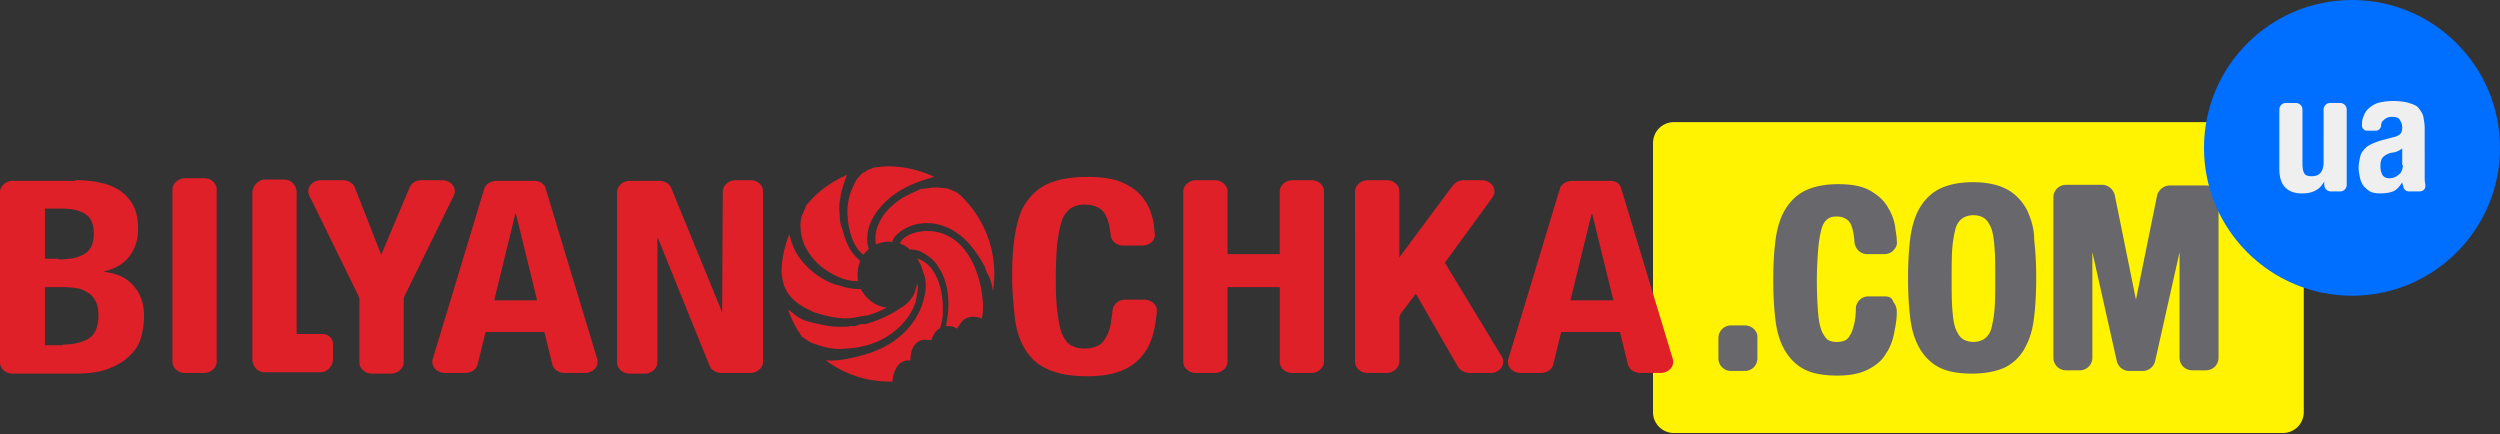 <svg xmlns="http://www.w3.org/2000/svg" width="190" height="33" fill="none"><rect width="100%" height="100%" fill="#333333" stroke="none"/><path fill="#FFF301" d="M173.48 32.909h-46.244a1.586 1.586 0 0 1-1.607-1.605V10.886c0-.903.703-1.605 1.607-1.605h46.244c.904 0 1.607.702 1.607 1.605v20.418c0 .902-.703 1.605-1.607 1.605Z"/><path fill="#68676C" d="M132.608 24.732h-1.054a.953.953 0 0 0-.954.953v1.555c0 .552.452.953.954.953h1.054a.952.952 0 0 0 .954-.953v-1.555c.051-.502-.401-.953-.954-.953ZM143.253 22.524h-1.255a.953.953 0 0 0-.954.954c0 .4-.05.752-.101 1.053-.1.401-.2.753-.351.953-.1.2-.251.351-.402.401-.401.151-.904.151-1.255-.05-.151-.1-.301-.3-.452-.602-.151-.35-.251-.802-.301-1.404a29.933 29.933 0 0 1-.101-2.458c0-.954.051-1.756.101-2.408.05-.652.15-1.154.251-1.556.1-.35.251-.602.452-.752.201-.15.401-.2.703-.2.502 0 .853.2 1.054.551.151.301.251.753.301 1.405.051.502.452.903.954.903h1.306c.251 0 .552-.1.703-.301.201-.2.301-.452.251-.703 0-.25-.05-.551-.1-.852a3.826 3.826 0 0 0-.553-1.656c-.301-.552-.753-.953-1.355-1.304-.603-.351-1.406-.502-2.461-.502-1.054 0-1.958.2-2.611.552-.653.351-1.155.903-1.506 1.555-.352.652-.552 1.455-.653 2.308-.1.853-.151 1.856-.151 2.86 0 1.053.051 2.006.151 2.909.101.903.301 1.655.653 2.308.351.652.853 1.204 1.506 1.555.653.35 1.507.501 2.561.501.954 0 1.707-.15 2.31-.451.602-.301 1.104-.703 1.406-1.254.351-.502.552-1.154.652-1.806.101-.452.151-.903.151-1.355 0-.25-.1-.552-.251-.702-.101-.351-.352-.452-.653-.452ZM154.049 15.953c-.352-.652-.854-1.204-1.507-1.555-.652-.352-1.506-.552-2.611-.552-1.054 0-1.958.2-2.611.552-.652.35-1.155.903-1.506 1.555-.352.652-.552 1.454-.653 2.307-.1.853-.15 1.856-.15 2.86 0 1.053.05 2.006.15 2.91.101.902.301 1.655.653 2.307.351.652.854 1.204 1.506 1.555.653.351 1.507.502 2.561.502 1.055 0 1.958-.2 2.561-.502a3.473 3.473 0 0 0 1.506-1.555c.352-.652.553-1.405.653-2.308.1-.852.151-1.856.151-2.91 0-1.053-.051-2.006-.151-2.859 0-.903-.251-1.655-.552-2.307Zm-5.674 7.525c-.05-.653-.05-1.405-.05-2.308 0-.903 0-1.706.05-2.308.05-.602.15-1.103.251-1.505.1-.35.301-.602.502-.752.201-.15.502-.25.853-.25.352 0 .653.1.854.25.201.15.352.401.502.752.151.402.201.903.251 1.505.05.653.05 1.405.05 2.308 0 .903 0 1.706-.05 2.308a9.25 9.25 0 0 1-.251 1.505c-.1.35-.301.602-.502.752-.201.15-.502.25-.854.25-.351 0-.652-.1-.853-.25-.201-.15-.352-.401-.502-.752-.151-.402-.201-.903-.251-1.505ZM167.656 14.097h-2.762c-.452 0-.853.35-.954.752l-1.607 7.926-1.606-7.926c-.101-.451-.502-.803-.954-.803h-2.762a.953.953 0 0 0-.954.954v12.19c0 .552.452.953.954.953h1.055a.953.953 0 0 0 .954-.953v-8.027l1.857 8.278a.968.968 0 0 0 .954.752h1.005a.968.968 0 0 0 .954-.752l1.857-8.278v8.027c0 .552.452.953.954.953h1.055a.953.953 0 0 0 .954-.953V15c0-.452-.402-.903-.954-.903Z"/><path fill="#006FFF" d="M178.753 22.474c6.211 0 11.247-5.03 11.247-11.237C190 5.031 184.964 0 178.753 0c-6.212 0-11.248 5.031-11.248 11.237s5.036 11.237 11.248 11.237Z"/><path fill="#EFEFEF" d="M176.644 13.796c-.201.35-.402.551-.703.702-.301.15-.603.2-1.004.2-.553 0-.954-.15-1.256-.451-.301-.3-.452-.752-.452-1.455V8.327c0-.25.201-.501.503-.501h.753c.251 0 .502.2.502.501v4.114c0 .351.05.602.15.753.101.15.302.2.553.2.602 0 .904-.35.904-1.103V8.327c0-.25.2-.501.502-.501h.753c.251 0 .502.2.502.501v5.72c0 .25-.201.501-.502.501h-.703a.503.503 0 0 1-.502-.502v-.25ZM184.326 14.147v-.15c-.05-.151-.05-.402-.05-.753V9.732c0-.3-.05-.552-.101-.853-.05-.25-.2-.451-.351-.652-.151-.2-.402-.3-.753-.401-.301-.1-.753-.15-1.255-.15-.302 0-.653.05-.904.1-.302.05-.553.2-.753.35-.201.151-.402.352-.503.653-.1.2-.15.401-.15.752 0 .201.15.352.301.402h.753c.201 0 .352-.15.402-.351 0-.201.05-.352.201-.452a.83.83 0 0 1 .602-.25c.302 0 .502.05.603.2.1.15.201.351.201.602 0 .2-.051.401-.151.502-.1.1-.301.2-.552.25l-.954.251c-.302.1-.553.2-.753.301-.201.1-.402.251-.503.402-.15.15-.251.35-.301.602-.05.25-.1.501-.1.802 0 .2.05.452.1.703.05.25.151.451.251.602.101.15.301.3.502.451.201.1.452.15.753.15.402 0 .754-.05 1.005-.15.251-.1.502-.351.703-.702 0 .1.05.25.1.35v.101l.05.05c.051.1.201.201.352.201h.803c.251 0 .452-.15.452-.401Zm-1.707-1.606c0 .201-.05.352-.101.452-.05.15-.15.25-.251.3-.1.101-.2.151-.351.202-.1.05-.251.05-.352.05-.251 0-.401-.1-.502-.251-.1-.2-.15-.401-.15-.652 0-.301.05-.552.201-.703.15-.15.401-.3.753-.35.1 0 .251-.05.351-.101.151-.05.251-.15.352-.2v1.253h.05Z"/><path fill="#E02028" d="M5.724 13.695c.703 0 1.306.05 1.908.2.603.101 1.105.352 1.506.603.402.3.754.652 1.005 1.154.25.501.351 1.053.351 1.755 0 .803-.2 1.455-.653 2.057-.401.552-1.054.953-1.908 1.154v.05c.954.1 1.708.452 2.21 1.054.552.602.803 1.354.803 2.357 0 .552-.1 1.104-.251 1.656-.15.502-.452.953-.904 1.355-.401.4-.954.702-1.607.953-.652.25-1.506.35-2.46.35H.954c-.552 0-.954-.4-.954-.852V14.598c0-.451.452-.853.954-.853h4.77v-.05Zm-1.305 6.02c.954 0 1.606-.15 2.058-.451.452-.301.653-.803.653-1.505 0-.703-.2-1.204-.603-1.455-.401-.301-1.004-.452-1.857-.452H3.414v3.813H4.42v.05Zm.351 6.471c.803 0 1.456-.15 1.958-.451.502-.301.753-.903.753-1.756 0-.401-.05-.752-.2-1.053-.151-.301-.302-.502-.553-.652-.25-.15-.502-.301-.803-.352a6.27 6.27 0 0 0-1.054-.1H3.414v4.415H4.77v-.05ZM14.06 13.545h1.455c.553 0 .954.401.954.853V27.49c0 .451-.452.853-.954.853H14.06c-.552 0-.954-.402-.954-.853V14.398c0-.452.452-.853.954-.853ZM20.135 13.645h1.456c.552 0 .954.452.954 1.003v10.736h1.958c.402 0 .804.3.804.752v1.154c0 .552-.452 1.004-.954 1.004h-4.218c-.553 0-.954-.452-.954-1.004V14.648c0-.501.452-1.003.954-1.003ZM28.972 19.364l2.16-5.117c.15-.351.501-.552.903-.552h1.556c.703 0 1.155.602.904 1.154l-3.715 7.575c-.05.1-.1.2-.1.351v4.766c0 .451-.453.853-.955.853H28.27c-.552 0-.954-.401-.954-.853v-4.766c0-.1-.05-.25-.1-.35l-3.716-7.576c-.251-.552.2-1.154.904-1.154h1.657c.401 0 .803.251.904.552l2.008 5.117ZM41.475 14.347 45.39 27.29c.15.552-.301 1.054-.954 1.054h-1.506c-.452 0-.854-.251-.954-.652l-.603-2.459h-4.469l-.602 2.459c-.1.4-.502.652-.954.652h-1.506c-.653 0-1.105-.502-.955-1.054l3.917-12.943c.1-.35.502-.602.954-.602h2.711c.502-.05.904.201 1.005.602Zm-.653 8.478-1.607-6.571h-.05l-1.607 6.571h3.264ZM54.881 23.728l.05-9.18c0-.451.452-.853.954-.853h1.155c.553 0 .954.402.954.853v12.943c0 .451-.452.853-.954.853h-2.21c-.4 0-.752-.201-.903-.552l-3.916-9.682h-.05v9.431c0 .451-.453.853-.955.853h-1.154c-.553 0-.954-.401-.954-.853V14.598c0-.451.451-.853.953-.853h2.26c.402 0 .753.201.904.552l3.866 9.431ZM84.004 16.304c-.302-.502-.804-.753-1.607-.753-.402 0-.753.1-1.055.301-.25.201-.502.502-.652.953-.15.452-.251 1.004-.352 1.756-.05.703-.1 1.606-.1 2.66 0 1.103.05 2.006.15 2.708.1.702.201 1.204.402 1.605.201.352.402.652.703.753.251.15.603.2.954.2.301 0 .552-.05.854-.15.25-.1.502-.25.653-.552.2-.25.351-.652.451-1.104.05-.3.1-.702.151-1.103.05-.452.452-.803.954-.803h1.456c.553 0 1.004.402.954.903-.05.452-.1.903-.2 1.355-.151.702-.402 1.354-.804 1.856-.402.552-.904.953-1.607 1.254-.703.3-1.607.451-2.711.451-1.255 0-2.26-.2-3.013-.551-.753-.352-1.305-.853-1.707-1.555-.402-.653-.653-1.455-.753-2.409-.1-.953-.201-1.956-.201-3.06 0-1.103.05-2.107.2-3.06.151-.953.352-1.756.754-2.408.402-.652.954-1.204 1.707-1.555.753-.351 1.758-.552 3.013-.552 1.205 0 2.159.15 2.862.502.703.351 1.205.752 1.556 1.304.352.502.553 1.104.653 1.706.05.301.05.552.1.803.05.501-.401.903-.954.903H85.36c-.502 0-.903-.352-.954-.803-.05-.652-.2-1.154-.401-1.555ZM93.293 14.548v4.766h3.966v-4.766c0-.451.452-.853.954-.853h1.457c.552 0 .954.402.954.853v12.943c0 .451-.452.853-.954.853h-1.457c-.552 0-.953-.402-.953-.853v-5.669h-3.967v5.669c0 .451-.452.853-.954.853h-1.456c-.553 0-.954-.402-.954-.853V14.548c0-.451.452-.853.954-.853h1.456c.502 0 .954.402.954.853ZM106.348 19.565l4.067-5.469c.201-.25.502-.4.803-.4h1.406c.753 0 1.205.752.804 1.303l-3.616 4.967 4.319 7.123c.351.552-.101 1.255-.854 1.255h-1.607c-.351 0-.703-.201-.853-.452l-3.214-5.568-1.105 1.454c-.1.151-.15.302-.15.452v3.26c0 .452-.452.854-.954.854h-1.456c-.553 0-.954-.402-.954-.853V14.548c0-.451.452-.853.954-.853h1.456c.552 0 .954.402.954.853v5.017ZM123.219 14.347l3.916 12.943c.151.552-.301 1.054-.954 1.054h-1.506c-.452 0-.854-.251-.954-.652l-.603-2.459h-4.468l-.603 2.459c-.1.4-.502.652-.954.652h-1.506c-.653 0-1.105-.502-.954-1.054l3.916-12.943c.101-.35.502-.602.954-.602h2.712c.552-.05.903.201 1.004.602Zm-.603 8.478-1.606-6.571h-.051l-1.606 6.571h3.263ZM69.744 21.521c-.05.15-.1.301-.151.401v.05c-.05.201-.1.352-.2.502-.051.1-.151.251-.252.351-.15.201-.351.352-.552.502-.05 0-.05.05-.1.05l-.453.301c-.703.401-1.506.753-2.259.953h-.351c-.1.05-.201.05-.302.1-.05.05-.1.05-.15.05-.05.051-.1 0-.201 0h-.1c-.201.051-.453.051-.653.051-.352 0-.653 0-1.005-.05-.552-.1-1.054-.2-1.606-.351-.553-.15-.954-.452-1.356-.803-.05-.05-.1-.05-.15-.1a7.245 7.245 0 0 0 1.054 2.056c.05.05.1.1.15.1a2.5 2.5 0 0 0 .954.502c.703.251 1.456.402 2.21.302h.15c.15 0 .301-.05.502-.05 1.055-.151 2.059-.502 2.913-1.154.803-.602 1.456-1.405 1.757-2.358.05-.301.2-.903.15-1.405Z"/><path fill="#E02028" d="M70.898 20.568c-.25-.401-.652-.702-1.104-.903-.05 0-.1-.05-.1-.05.1.15.15.3.25.451.1.2.151.402.201.602.251.502.251 1.154.151 1.656-.251 1.454-1.105 2.709-2.26 3.511l-.05.05c-1.004.703-2.058 1.054-3.213 1.305-.653.15-1.356.25-2.009.2a8.063 8.063 0 0 0 4.82 1.606h.252c0-.351.1-.703.25-.953.101-.251.252-.402.503-.552.2-.1.401-.1.602-.1 0-.251.05-.502.1-.753.101-.25.202-.452.402-.602.201-.15.402-.25.703-.2H70.798c.1-.352.301-.703.653-.904.1-.35.2-.702.2-1.053.05-1.054-.1-2.358-.752-3.311ZM65.375 19.815c-.25-.2-.502-.451-.653-.702-.351-.502-.552-1.104-.702-1.706-.151-.35-.201-.702-.201-1.053-.05-.451-.05-.903.05-1.304.05-.452.2-.903.351-1.355.05-.15.1-.25.151-.401-1.155.502-2.159 1.204-2.962 2.157-.05.05-.1.1-.151.2-.1.302-.251.552-.352.854-.05.3-.1.602-.05.902v.1c.05.452.15.854.352 1.255.502 1.003 1.406 1.806 2.46 2.257.502.251 1.054.352 1.557.352-.05-.15-.05-.352-.05-.552 0-.351.1-.703.2-1.004Z"/><path fill="#E02028" d="M65.425 21.973c-.401 0-.853-.05-1.255-.15l-.452-.151h-.1c-1.105-.352-2.059-1.054-2.762-1.957a4.247 4.247 0 0 1-.753-1.505c-.05-.15-.1-.3-.1-.451-.352.903-.603 1.906-.603 2.91 0 .15.05.3.05.4 0 .1.05.201.05.302.252 1.153 1.155 1.806 2.16 2.257l.05.05c.753.251 1.506.452 2.26.502.552.05 1.054-.05 1.506-.15h.1c.05 0 .1-.05.201-.05h.1c.402-.101.804-.252 1.206-.452l.3-.15c-.853-.101-1.556-.653-1.957-1.405ZM67.484 12.642c-.351 0-.753.05-1.105.1-.1.05-.2.1-.351.15-.15.05-.251.151-.351.201-.05 0-.05.05-.1.05-.051.05-.151.1-.202.201l-.05.05-.1.1c-.1.1-.151.201-.201.302-.1.15-.15.35-.251.501a4.553 4.553 0 0 0-.352 2.157c.05.803.251 1.656.653 2.308.15.25.352.451.552.602.1-.15.251-.301.402-.451-.1-.302-.15-.703-.1-1.004.05-1.053.753-2.006 1.506-2.709 1.004-.903 2.26-1.404 3.565-1.756a8.215 8.215 0 0 0-3.515-.802Z"/><path fill="#E02028" d="M74.915 20.468c.05.2.151.35.251.551.1.201.151.402.201.602.05.201.1.352.1.552.051-.451.101-.903.101-1.354 0-2.358-1.004-4.465-2.56-5.97-.05-.05-.151-.1-.201-.15l-.05-.05c-.302-.151-.603-.302-.904-.352h-.1c-.202 0-.352-.05-.553-.05-.352 0-.653.05-1.004.1h-.1c-.101 0-.202.05-.302.1-.452.201-.904.402-1.306.653-.753.502-1.406 1.154-1.757 2.007-.15.35-.2.702-.2 1.053 0 .05 0 .25.05.401.3-.1.602-.2.903-.2.1 0 .201 0 .301.05.201-.652 1.005-1.104 1.607-1.305 1.557-.451 3.013.151 4.067 1.204l.05.05c.402.452.804.954 1.105 1.506.15.25.251.4.301.602Z"/><path fill="#E02028" d="M74.614 22.223c-.25-1.655-1.054-3.561-2.61-4.314a3.461 3.461 0 0 0-2.36-.25c-.453.1-1.105.4-1.256.852.301.1.552.251.753.452h.251c.302.05.502.1.753.25.452.251.904.602 1.155 1.054.703 1.003.854 2.358.753 3.512-.05.35-.1.652-.15 1.003.2 0 .401 0 .552.05l.301.15c0-.05.05-.1.05-.15.05-.05.101-.1.151-.2 0 0 0-.05.05-.05.251-.452.854-.603 1.356-.452.1 0 .15.05.251.1.15-.702.1-1.355 0-2.007Z"/></svg>
